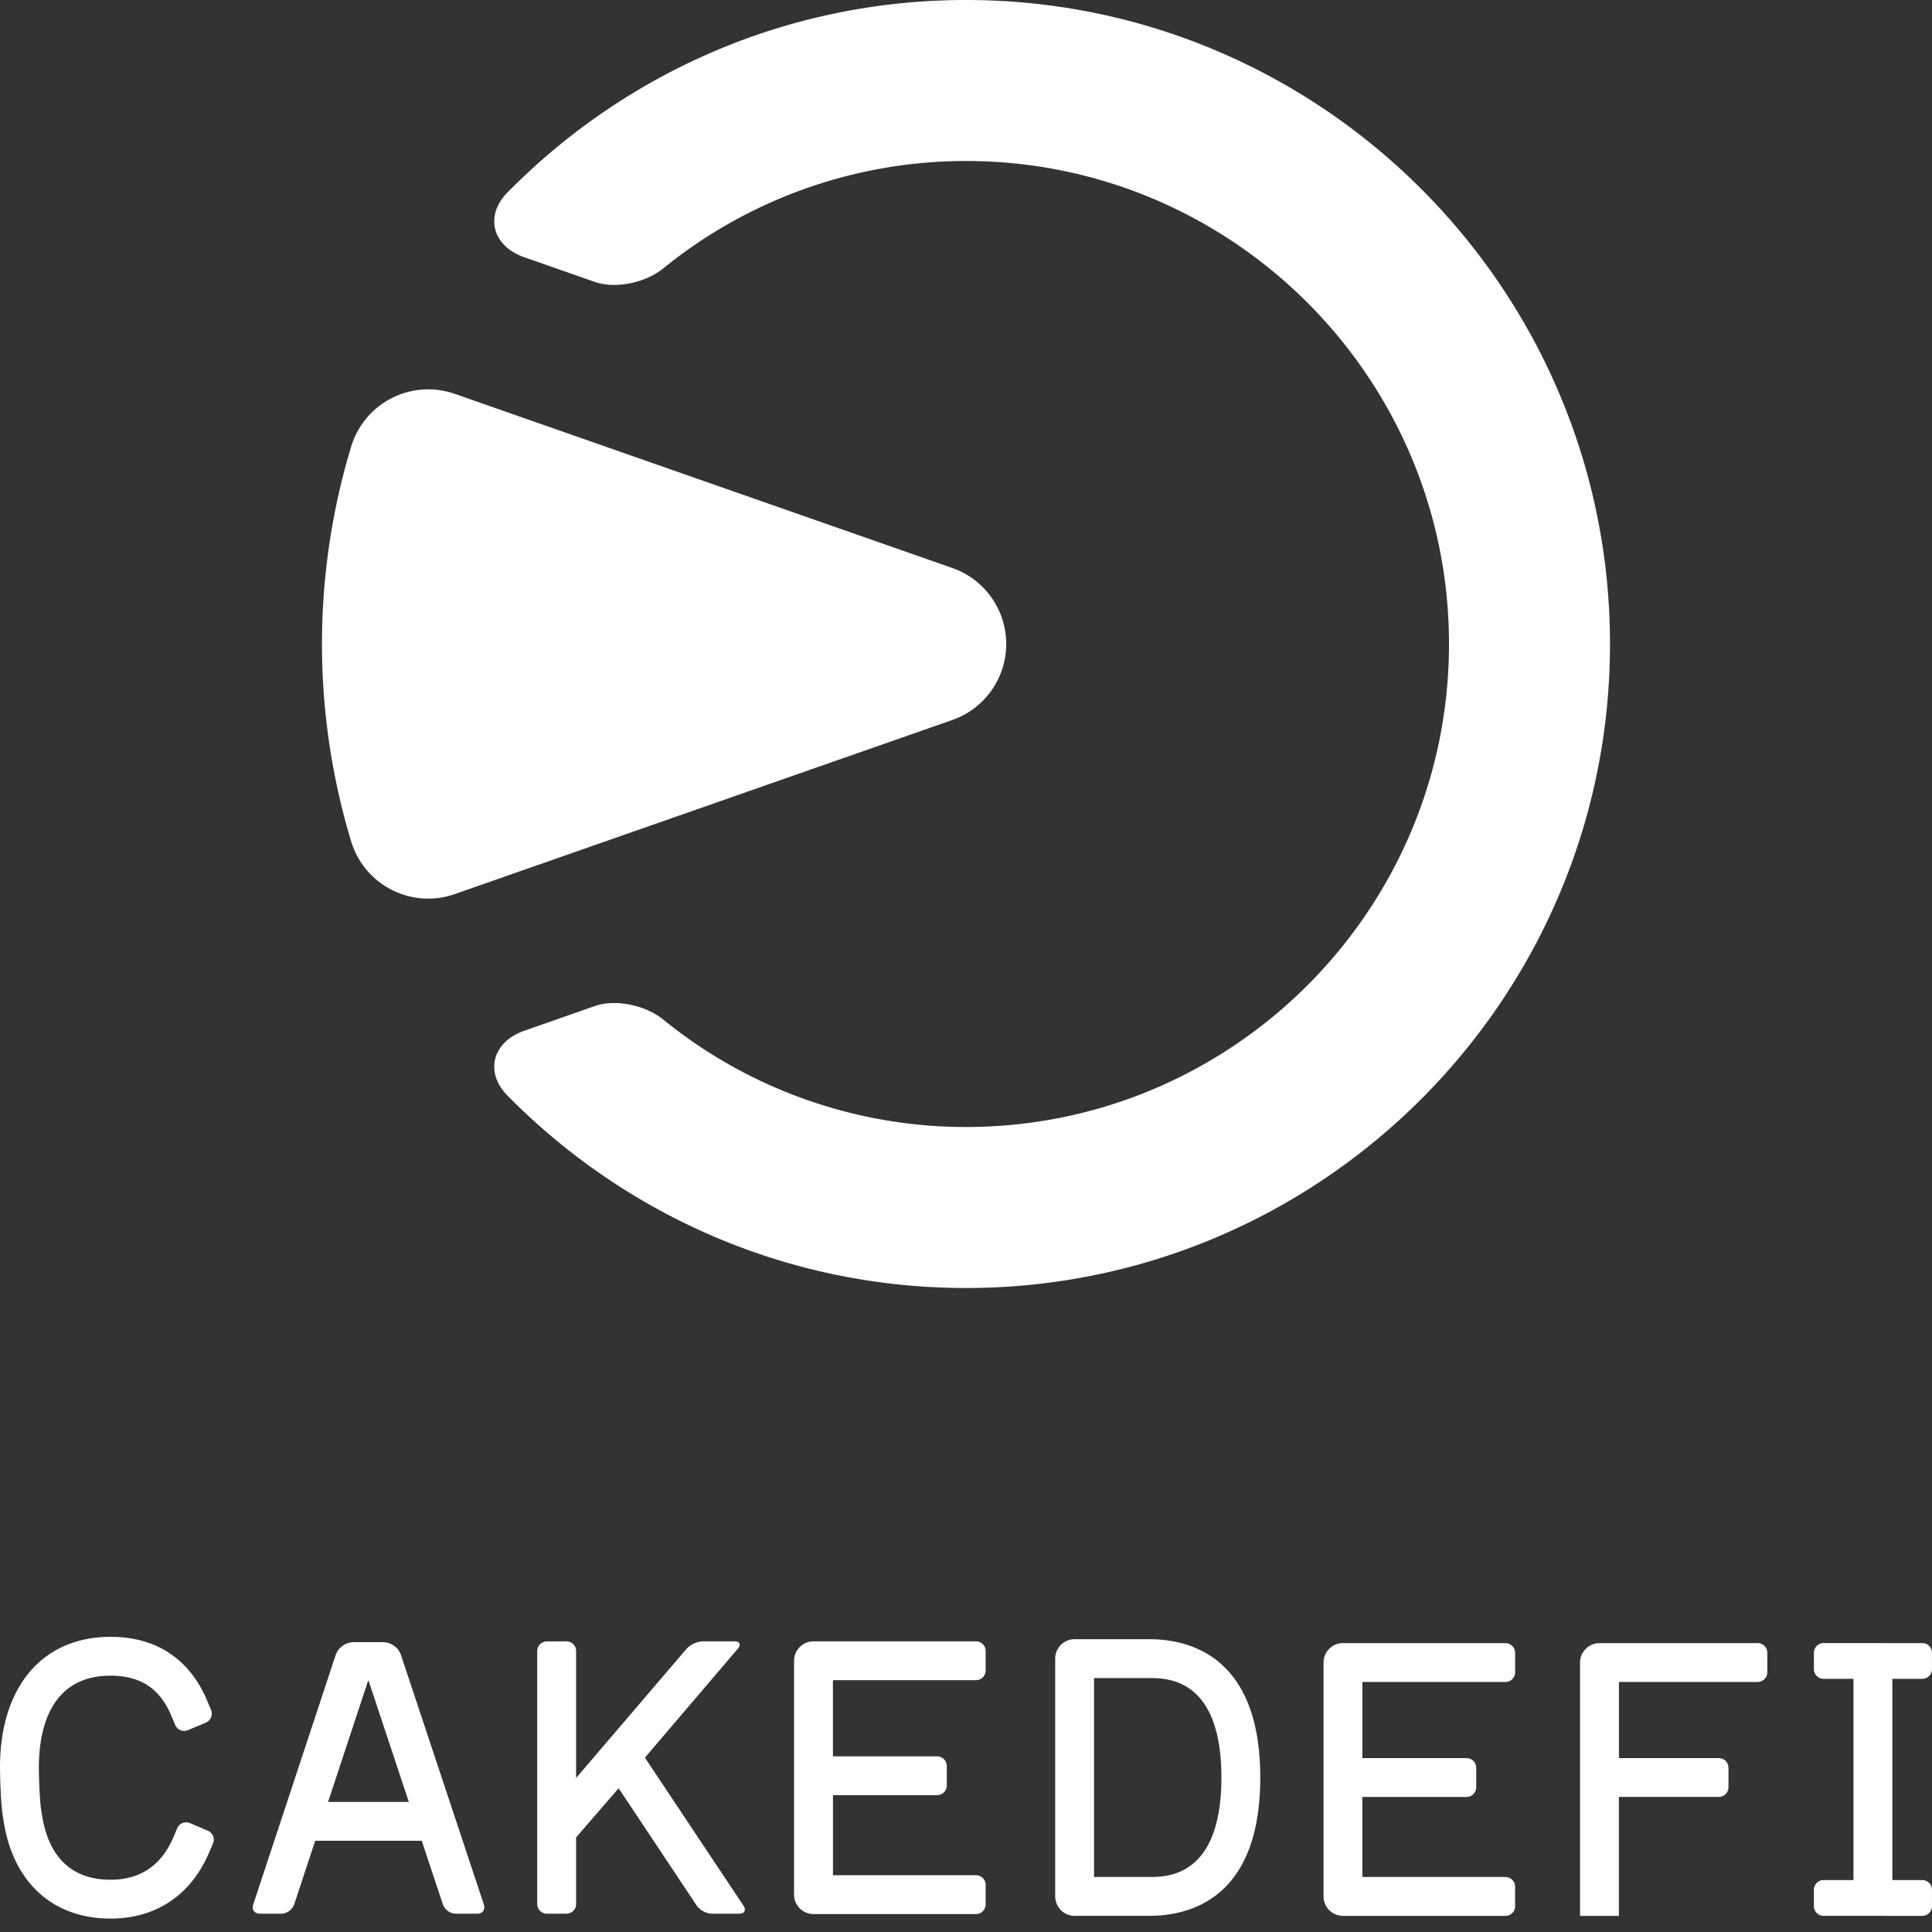 <svg width="72" height="72" xmlns="http://www.w3.org/2000/svg"><rect width="100%" height="100%" fill="#333333" stroke="none"/><g fill="#FFF" fill-rule="evenodd"><path d="M36 0c13.233 0 24 10.767 24 24S49.233 48 36 48c-6.682 0-12.73-2.748-17.086-7.169-.87-.886-.55-2.007.622-2.417l2.63-.921c.781-.273 1.898-.025 2.542.496A17.88 17.88 0 0 0 36 42c9.926 0 18-8.074 18-18S45.926 6 36 6a17.887 17.887 0 0 0-11.292 4.01c-.644.521-1.76.769-2.542.496l-2.63-.92c-1.173-.411-1.493-1.532-.62-2.417C23.268 2.747 29.318 0 36 0zM16.95 14.678l18.542 6.49a3.001 3.001 0 0 1-.002 5.664L16.948 33.32a2.989 2.989 0 0 1-2.35-.158 3 3 0 0 1-1.512-1.808 25.427 25.427 0 0 1 0-14.709 3 3 0 0 1 3.864-1.966zm39.152 46.556c.2 0 .362.162.362.362v.724c0 .2-.162.362-.362.362h-5.33v2.837h3.882c.199 0 .36.162.36.362v.725a.361.361 0 0 1-.36.361h-3.882v2.983h5.33c.2 0 .362.162.362.362v.724c0 .2-.162.363-.362.363h-6.054a.725.725 0 0 1-.724-.725v-8.717c0-.399.324-.723.724-.723zm-13.176-.145c1.556.03 4.04.767 4.04 5.154 0 4.485-2.595 5.155-4.142 5.155h-2.776a.724.724 0 0 1-.724-.724v-8.863c0-.399.324-.723.724-.723zm22.576.145c.2 0 .361.162.361.362v.724c0 .2-.162.362-.36.362h-5.17v2.837h3.721c.2 0 .361.162.361.362v.725a.361.361 0 0 1-.36.36h-3.723V71.4h-1.448v-9.441c0-.4.324-.724.725-.724zm6.136 0c.2 0 .361.161.361.362v.607c0 .2-.161.362-.36.362h-1.117v7.5h1.116c.2 0 .361.162.361.363v.608c0 .2-.161.362-.36.362H67.96a.362.362 0 0 1-.362-.362v-.608c0-.2.161-.363.361-.363h1.115v-7.5H67.96a.362.362 0 0 1-.361-.362v-.607c0-.2.161-.363.361-.363zm-28.814 1.302h-2.052v7.414h2.052c.667 0 2.694 0 2.694-3.707s-2.027-3.707-2.694-3.707zM4.12 61c1.705 0 2.952.827 3.605 2.391l.14.334a.361.361 0 0 1-.196.473l-.668.28a.361.361 0 0 1-.473-.195l-.14-.334c-.428-1.024-1.148-1.501-2.268-1.501-2.326 0-2.672 2.14-2.672 3.416 0 .441.043 1.391.088 1.586.005.023.01.055.013.078.15 1.151.717 2.524 2.571 2.524 1.107 0 1.895-.533 2.343-1.586l.142-.333a.362.362 0 0 1 .476-.191l.666.284a.362.362 0 0 1 .191.474l-.143.334C7.119 70.624 5.813 71.5 4.12 71.5c-2.192 0-3.686-1.402-4.002-3.754-.093-.448-.114-1.543-.117-1.818L0 65.864C0 62.863 1.579 61 4.12 61zm32.25.168c.201 0 .363.162.363.361v.725c0 .2-.162.362-.363.362h-5.329v2.837h3.881c.2 0 .362.162.362.362v.724c0 .2-.162.362-.362.362h-3.88v2.983h5.328c.201 0 .363.162.363.362v.725a.362.362 0 0 1-.363.361h-6.053a.724.724 0 0 1-.724-.724v-8.717c0-.399.324-.723.724-.723zm-15.262 0c.2 0 .362.162.362.361v4.731l4.12-4.818a.897.897 0 0 1 .596-.274h1.183c.201 0 .257.123.127.275l-3.462 4.06 3.672 5.514c.111.167.038.301-.16.301H26.53a.754.754 0 0 1-.564-.3l-2.912-4.375-1.584 1.832v2.481c0 .2-.162.362-.362.362h-.725a.362.362 0 0 1-.362-.362V61.53c0-.199.162-.36.362-.36zm-6.845.03c.311 0 .59.199.686.496l3.083 9.28c.063.19-.048.345-.248.345h-.8a.535.535 0 0 1-.478-.344l-.789-2.375h-3.97l-.063.19-.722 2.185a.533.533 0 0 1-.476.344h-.8c-.2 0-.312-.154-.249-.344l3.067-9.281a.724.724 0 0 1 .688-.496zm-.523 1.448h-.025l-1.489 4.506h3.01l-1.496-4.506z"/></g></svg>